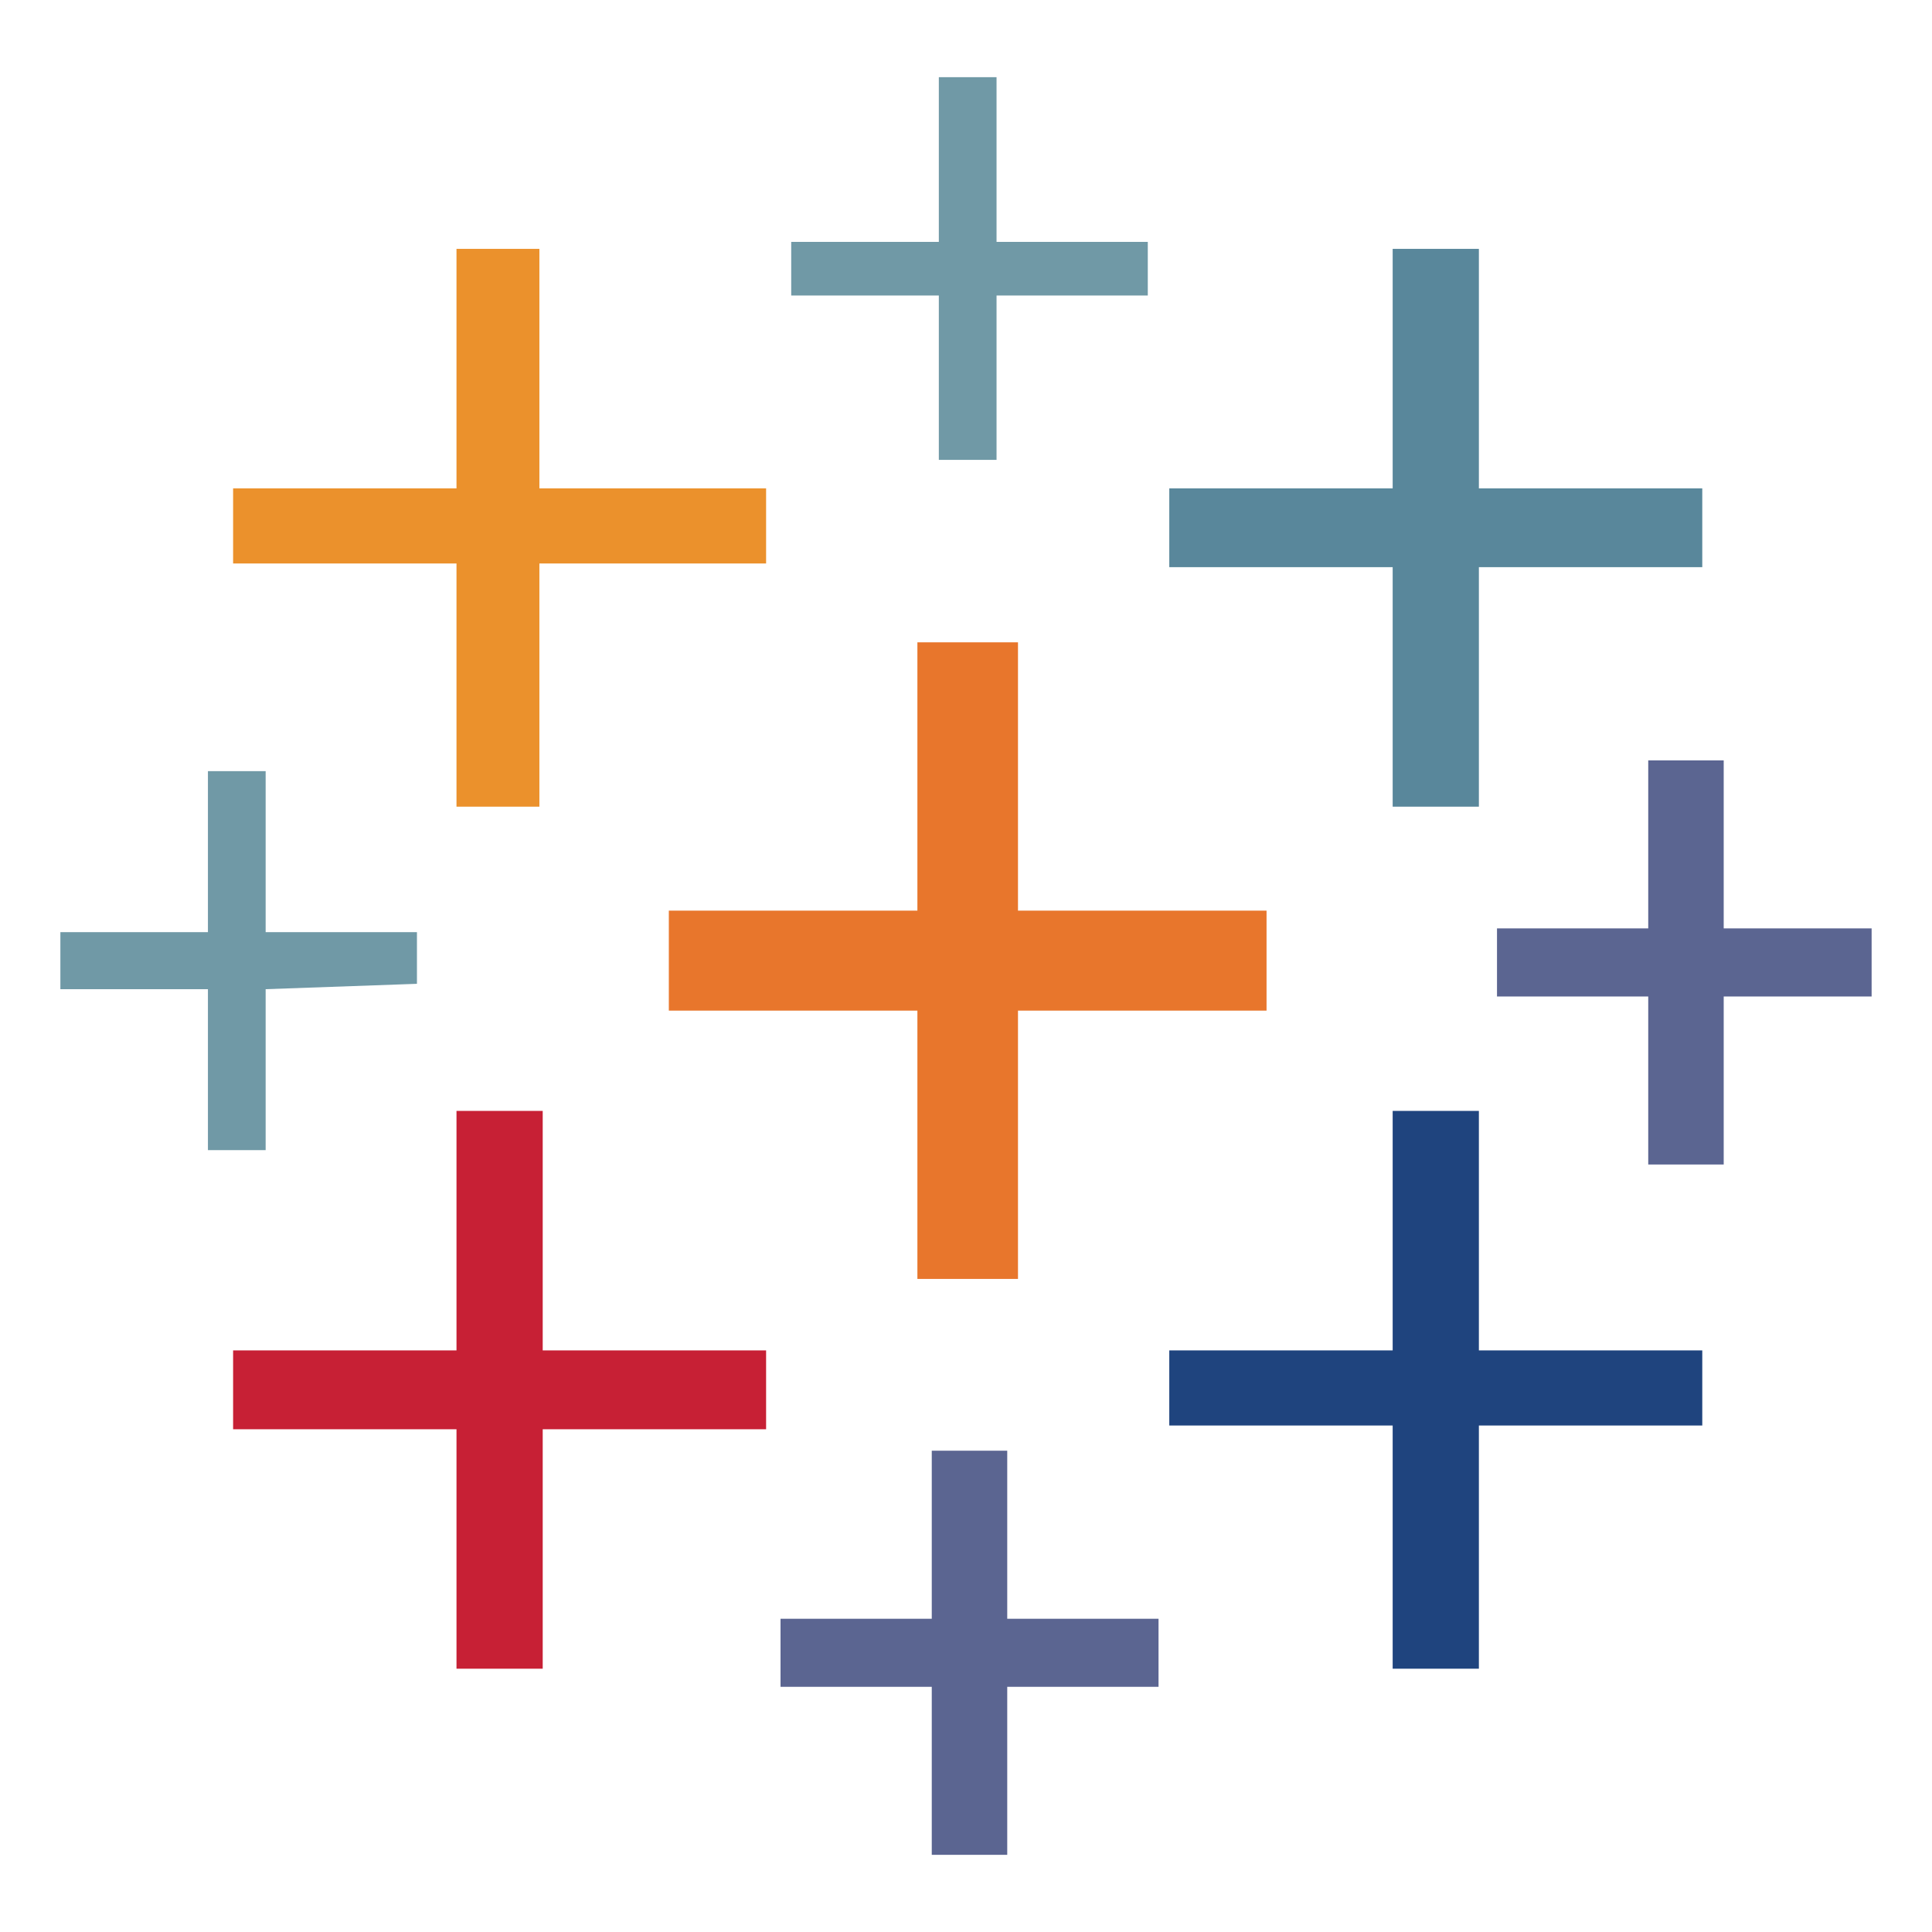 <svg width="32" height="32" viewBox="0 0 32 32" fill="none" xmlns="http://www.w3.org/2000/svg">
<g clip-path="url(#clip0_30528_7563)">
<path d="M15.55 2.639V4.006H13.105V4.895H15.55V7.617H16.506V4.895H19.011V4.006H16.506V1.278H15.55V2.639Z" fill="#7099A6"/>
<path d="M7.561 6.105V8.089H3.861V9.333H7.561V13.361H8.934V9.333H12.689V8.089H8.934V4.122H7.561V6.105Z" fill="#EB912C"/>
<path d="M23.067 6.105V8.089H19.367V9.394H23.067V13.361H24.495V9.394H28.195V8.089H24.495V4.122H23.067V6.105Z" fill="#59879B"/>
<path d="M15.195 12.861V15.083H11.078V16.739H15.195V21.183H16.861V16.739H20.978V15.083H16.861V10.639H15.195V12.861Z" fill="#E8762C"/>
<path d="M27.3 13.983V15.377H24.795V16.505H27.3V19.288H28.55V16.505H31.056V15.377H28.55V12.594H27.3V13.983Z" fill="#5B6591"/>
<path d="M3.444 14.106V15.439H1V16.384H3.444V19.05H4.4V16.384L6.906 16.295V15.439H4.4V12.773H3.444V14.106Z" fill="#7099A6"/>
<path d="M7.561 20.384V22.367H3.861V23.673H7.561V27.639H8.989V23.673H12.689V22.367H8.989V18.4H7.561V20.384Z" fill="#C72035"/>
<path d="M23.067 20.384V22.367H19.367V23.611H23.067V27.639H24.495V23.611H28.195V22.367H24.495V18.4H23.067V20.384Z" fill="#1F447E"/>
<path d="M15.433 25.423V26.812H12.928V27.939H15.433V30.723H16.683V27.939H19.189V26.812H16.683V24.028H15.433V25.423Z" fill="#5B6591"/>
</g>
<defs>
<clipPath id="clip0_30528_7563">
<rect width="30" height="29.444" fill="white" transform="translate(1 1.278)"/>
</clipPath>
</defs>
</svg>

